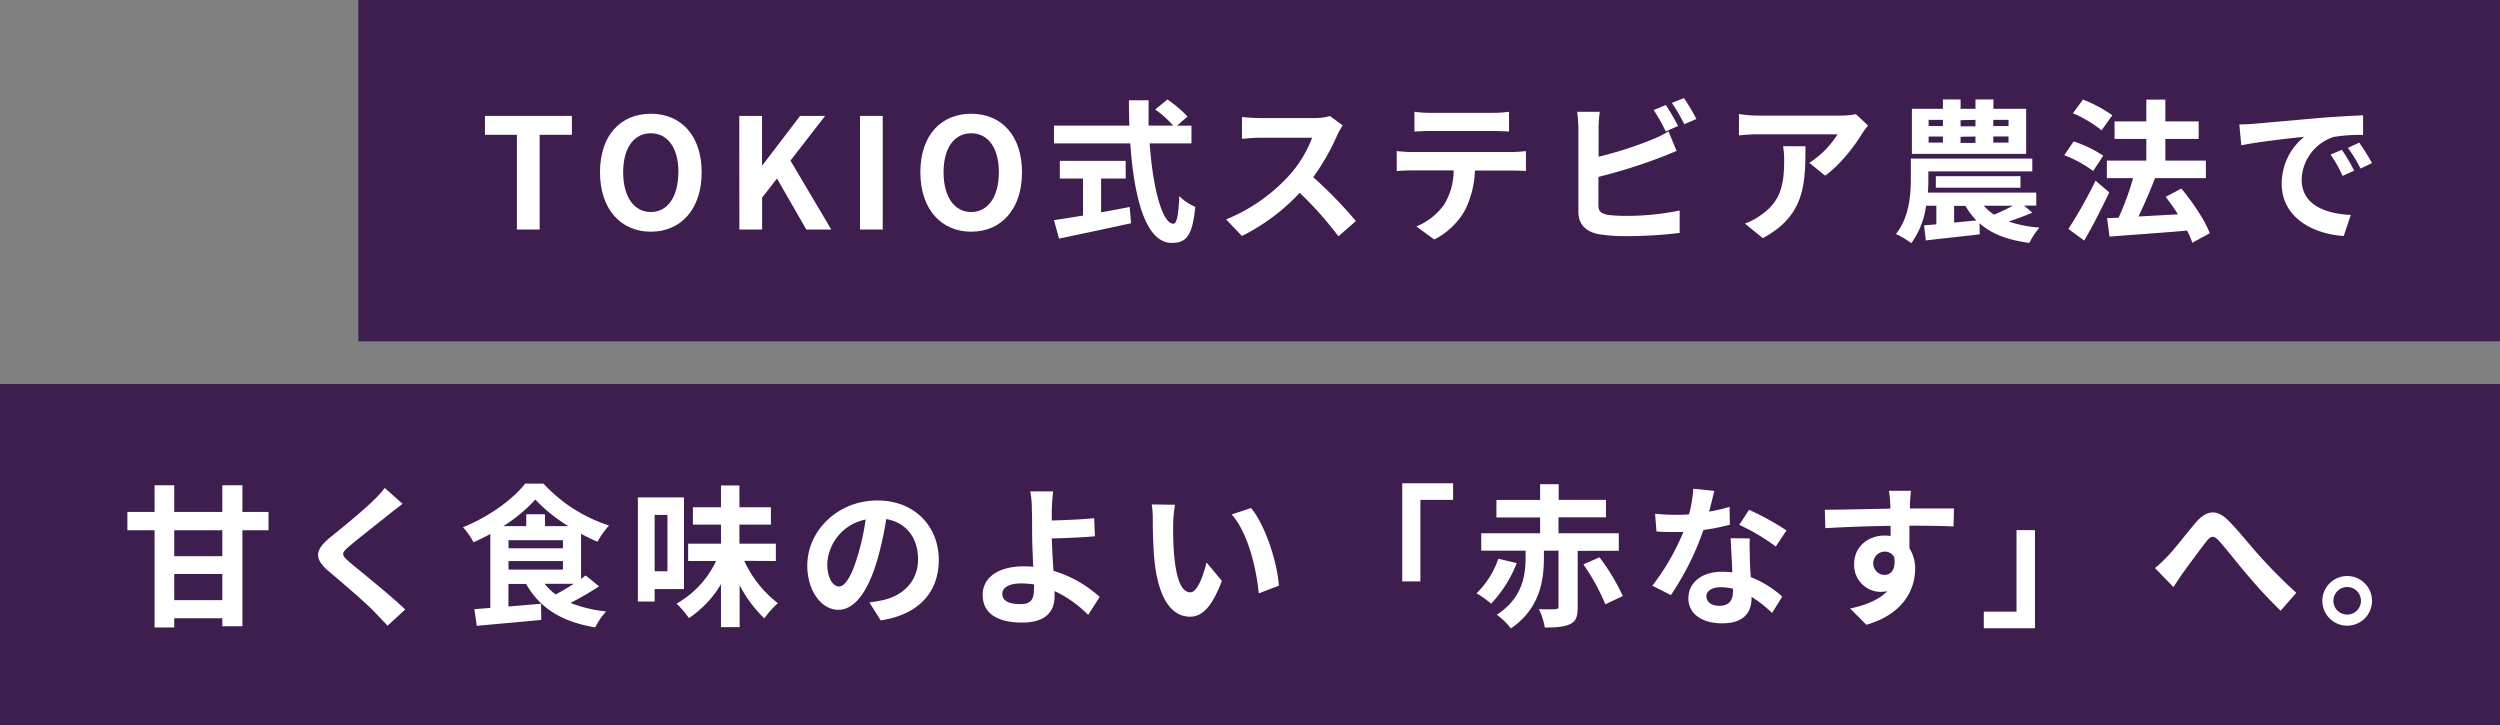 <svg xmlns="http://www.w3.org/2000/svg" width="586" height="170" viewBox="0 0 586 170"><rect x="0" y="0" width="586" height="170" fill="#808080" stroke="none"/><defs><style>.cls-1{fill:#3e1d4f;}.cls-2{fill:#fff;}</style></defs><g id="レイヤー_2" data-name="レイヤー 2"><g id="main"><rect class="cls-1" x="295" y="-211" width="80" height="502" transform="translate(295 375) rotate(-90)"/><rect class="cls-1" x="253" y="-163" width="80" height="586" transform="translate(163 423) rotate(-90)"/><path class="cls-2" d="M121.16,31.6h-7.49V27.17h20.38V31.6h-7.56V53.8h-5.33Z"/><path class="cls-2" d="M140.64,40.38c0-8.68,4.86-13.72,11.91-13.72s11.92,5.08,11.92,13.72-4.86,13.93-11.92,13.93S140.64,49,140.64,40.38Zm18.39,0c0-5.72-2.52-9.14-6.48-9.14s-6.48,3.42-6.48,9.14,2.52,9.32,6.48,9.32S159,46.07,159,40.38Z"/><path class="cls-2" d="M173.29,27.17h5.33V38.72h.11l8.81-11.55h5.87l-8.13,10.47,9.57,16.16H189l-6.87-11.95-3.49,4.47V53.8h-5.33Z"/><path class="cls-2" d="M201.58,27.17h5.33V53.8h-5.33Z"/><path class="cls-2" d="M215.73,40.38c0-8.68,4.86-13.72,11.92-13.72s11.91,5.08,11.91,13.72-4.86,13.93-11.91,13.93S215.73,49,215.73,40.38Zm18.4,0c0-5.72-2.52-9.14-6.48-9.14s-6.48,3.42-6.48,9.14,2.52,9.32,6.48,9.32S234.13,46.07,234.13,40.38Z"/><path class="cls-2" d="M269.48,33.61c.75,10.51,2.95,18.83,5.58,18.83.75,0,1.18-1.91,1.37-6.48a11.33,11.33,0,0,0,3.74,2.52c-.65,6.8-2.09,8.46-5.51,8.46-6.15,0-8.85-10.66-9.72-23.33H247.05V29.44h17.68c-.08-2-.11-4-.11-5.94h4.61c0,2,0,4,0,5.94H275a25.12,25.12,0,0,0-4.21-3.78l2.84-2.34a26.86,26.86,0,0,1,4.72,4l-2.45,2.13h3.38v4.17ZM258.1,49.77c2.2-.39,4.5-.82,6.7-1.26l.32,3.82c-5.9,1.29-12.24,2.63-16.88,3.6l-1.19-4.32c1.84-.29,4.21-.65,6.81-1.08V41.85h-5.44V37.71h15.44v4.14H258.1Z"/><path class="cls-2" d="M314.73,29.4a16.56,16.56,0,0,0-1.26,2.23,53.3,53.3,0,0,1-5.65,9.9,101.75,101.75,0,0,1,10,10.29l-4.1,3.57a82.7,82.7,0,0,0-9.07-10.19,47.57,47.57,0,0,1-13.54,10.12l-3.71-3.89A40.76,40.76,0,0,0,302.2,41.1a28.06,28.06,0,0,0,5.37-8.82H295.36c-1.51,0-3.49.22-4.24.25V27.42a41.14,41.14,0,0,0,4.24.25H308a12.72,12.72,0,0,0,3.75-.47Z"/><path class="cls-2" d="M354.4,35.63a26.65,26.65,0,0,0,3.28-.22v4.68c-.9-.07-2.27-.11-3.28-.11h-8.67a22.82,22.82,0,0,1-2.31,9.25,17.24,17.24,0,0,1-7.23,6.91L332,53.08a14.93,14.93,0,0,0,6.51-5.14,15.39,15.39,0,0,0,2.23-8h-9.9c-1,0-2.44.07-3.45.15V35.41c1.08.11,2.34.22,3.45.22Zm-19-4.93c-1.26,0-2.77.07-3.85.14V26.2a26.84,26.84,0,0,0,3.82.25h14.46a28.13,28.13,0,0,0,3.89-.25v4.64c-1.26-.07-2.63-.14-3.89-.14Z"/><path class="cls-2" d="M374.67,48.12c0,1.55.72,1.94,2.34,2.27a34.69,34.69,0,0,0,4.18.21,61.06,61.06,0,0,0,12.52-1.26V54.6a103,103,0,0,1-12.81.75,39.85,39.85,0,0,1-6-.43c-3.13-.54-4.93-2.27-4.93-5.36V29.94a30.21,30.21,0,0,0-.29-3.74H375a27.33,27.33,0,0,0-.29,3.74v6.8a90.24,90.24,0,0,0,12.46-4,23.38,23.38,0,0,0,3.92-1.95L393,35.38c-1.4.57-3,1.25-4.21,1.69a123.46,123.46,0,0,1-14.11,4.39ZM390.44,30.8a39.91,39.91,0,0,0-2.81-5l2.84-1.19c.9,1.33,2.2,3.6,2.88,4.93ZM394.72,23a45.27,45.27,0,0,1,2.92,4.89l-2.85,1.23a37.52,37.52,0,0,0-2.91-5Z"/><path class="cls-2" d="M437.88,29.44a17.51,17.51,0,0,0-1.4,1.87c-1.69,2.81-5.11,7.34-8.67,9.86l-3.71-3a21.42,21.42,0,0,0,6.62-6.69H412c-1.51,0-2.7.11-4.39.25v-5a29.22,29.22,0,0,0,4.39.36h19.4a17.49,17.49,0,0,0,3.63-.33ZM423.2,34.29c0,8.93-.18,16.27-10,21.53L409,52.4a14.56,14.56,0,0,0,3.78-2c4.57-3.17,5.43-7,5.43-12.89a20.07,20.07,0,0,0-.25-3.24Z"/><path class="cls-2" d="M476.37,49.85c-1.87.79-3.82,1.51-5.54,2.08a28.78,28.78,0,0,0,7.23,1.41,16.15,16.15,0,0,0-2.37,3.6c-5.19-.69-8.93-2.16-11.7-4.61l.07,2.59c-4.43.54-9.11,1-12.64,1.44L451,52.83l2.88-.25V48.23h-2.41A19.16,19.16,0,0,1,448,57a20.57,20.57,0,0,0-3.6-2.16c3.14-3.85,3.5-9.28,3.5-13V37.17h28.47v3H452v1.65c0,1,0,2.13-.1,3.32H477.3v3.06h-2.84Zm-1.44-13.79H448.15V25.51h7.27V23.32h4.14v2.19h3.49V23.32h4.21v2.19h7.67Zm-22.86-6.52h3.35V28.1h-3.35Zm0,3.89h3.35V32h-3.35ZM453.76,44v-2.7H473.6V44Zm4.29,8.17,5.22-.5a16.25,16.25,0,0,1-2.56-3.42h-2.66Zm1.51-24v1.44h3.49V28.1Zm0,3.89v1.44h3.49V32ZM465,48.23a12.12,12.12,0,0,0,2.41,2.08,47.14,47.14,0,0,0,4.39-2.08Zm5.8-20.13h-3.57v1.44h3.57Zm0,3.89h-3.57v1.44h3.57Z"/><path class="cls-2" d="M490.63,40.09a27.89,27.89,0,0,0-6.77-3.71l2.2-3.24A29.1,29.1,0,0,1,493,36.49Zm3.78,5c-1.77,3.74-3.85,7.85-5.87,11.3l-3.71-2.73a106.69,106.69,0,0,0,6.37-11.31Zm-1.8-14.54a27.61,27.61,0,0,0-6.73-4l2.37-3.21a31.29,31.29,0,0,1,6.88,3.68Zm21.27,26.35a20.1,20.1,0,0,0-1.22-2.85c-6.52.58-13.32,1-18.18,1.41l-.58-4.32,2.7-.11A64.57,64.57,0,0,0,500,41.75h-6.15V37.64h9.25V32.57h-7.45V28.46h7.45V23.35h4.46v5.11h7.81v4.11h-7.81v5.07h9.5v4.11H505l.14,0c-1.15,3-2.59,6.34-3.88,9l9.25-.51c-.9-1.44-1.91-2.84-2.88-4.1l3.67-1.94c2.66,3.16,5.54,7.45,6.66,10.47Z"/><path class="cls-2" d="M528.43,29c3-.25,8.89-.79,15.4-1.36,3.68-.29,7.56-.51,10.08-.62l0,4.61a37,37,0,0,0-6.88.47,10.82,10.82,0,0,0-7.52,10c0,5.87,5.47,8,11.52,8.28l-1.66,4.93c-7.48-.47-14.54-4.5-14.54-12.24a14.11,14.11,0,0,1,5.26-11c-3.1.33-10.59,1.12-14.73,2l-.46-4.9C526.38,29.15,527.74,29.08,528.43,29Zm23.39,11-2.73,1.23a28,28,0,0,0-2.81-5l2.66-1.11A44.81,44.81,0,0,1,551.82,40ZM556,38.22l-2.7,1.29a31.55,31.55,0,0,0-2.95-4.85L553,33.43A53.9,53.9,0,0,1,556,38.22Z"/><path class="cls-2" d="M62.94,124.3H56.82v22.49H52.11v-1.87H40.84v2.16H36.23V124.3H29.86V120h6.37v-6.26h4.61V120H52.11v-6.26h4.71V120h6.12Zm-10.83,0H40.84v6.08H52.11Zm0,16.37v-6.12H40.84v6.12Z"/><path class="cls-2" d="M94.37,118.1c-1.12.83-2.3,1.77-3.13,2.42-2.31,1.87-7,5.5-9.4,7.55-1.9,1.62-1.87,2,.08,3.68,2.66,2.26,9.53,7.7,13.06,11.12l-4.14,3.81c-1-1.11-2.12-2.23-3.13-3.31-1.94-2.05-7.38-6.69-10.65-9.46-3.53-3-3.24-5,.32-7.92,2.77-2.27,7.67-6.23,10.08-8.61a24.3,24.3,0,0,0,2.73-3Z"/><path class="cls-2" d="M140.41,137.43a63.38,63.38,0,0,1-6.69,3.89,31.26,31.26,0,0,0,8.35,2,17,17,0,0,0-2.56,3.74c-7.84-1.3-13-4.54-16.19-10.19h-4.14v5.3l7.63-.65.07,3.78c-5.33.54-11,1-15.12,1.4l-.57-3.92c1.11-.07,2.37-.18,3.74-.29V125.16A41.44,41.44,0,0,1,111,127.1a18.12,18.12,0,0,0-2.48-3.52c5.9-2.34,11.73-6.52,14.58-10.23h4.28a36,36,0,0,0,15.37,9.83,20,20,0,0,0-2.7,3.81c-1.26-.53-2.56-1.18-3.85-1.87v10.55c.39-.25.75-.54,1.08-.79Zm-7.2-14.11a37.05,37.05,0,0,1-7.73-6.22,36,36,0,0,1-7.49,6.22h5.36v-2.77h4.39v2.77Zm-14,5.19h12.74v-1.88H119.18Zm0,5h12.74v-2H119.18Zm8.46,3.34a12.8,12.8,0,0,0,2.59,2.49c1.33-.72,2.84-1.59,4.21-2.49Z"/><path class="cls-2" d="M153.45,138.08V141h-3.93V116.59h10.8v21.49Zm0-17.38v13.21h3V120.7Zm21,10.76a26.5,26.5,0,0,0,7.89,9.93,19.87,19.87,0,0,0-3.17,3.57,30.06,30.06,0,0,1-5.8-7.78V147H169V136.93a24.49,24.49,0,0,1-7.52,7.95,20.58,20.58,0,0,0-2.91-3.38,22.47,22.47,0,0,0,9.28-10H161.3v-4.07H169v-4.46h-6.58v-4.07H169v-5.11h4.32v5.11h7.38v4.07h-7.38v4.46h8.54v4.07Z"/><path class="cls-2" d="M203.78,141.21c1.36-.18,2.37-.36,3.31-.57,4.57-1.08,8.1-4.36,8.1-9.54,0-4.93-2.67-8.6-7.46-9.43a76.55,76.55,0,0,1-2.12,9.68c-2.12,7.2-5.22,11.59-9.11,11.59s-7.27-4.35-7.27-10.37c0-8.2,7.17-15.26,16.42-15.26,8.82,0,14.4,6.16,14.4,13.93,0,7.49-4.61,12.82-13.61,14.18ZM201,130.41a56.45,56.45,0,0,0,1.91-8.63,11.17,11.17,0,0,0-9,10.33c0,3.6,1.44,5.36,2.77,5.36S199.56,135.24,201,130.41Z"/><path class="cls-2" d="M255.07,144.13a27.33,27.33,0,0,0-7.88-5.58c0,.47,0,.86,0,1.22,0,3.13-1.62,6.16-7.6,6.16-5.07,0-9.25-1.66-9.25-6.52,0-3.7,3.17-6.66,9.72-6.66a20.88,20.88,0,0,1,2.12.11c-.1-2.77-.25-5.83-.25-7.7,0-2.16,0-4.28-.07-5.8a22.58,22.58,0,0,0-.36-4.17h5.36c-.14,1-.25,2.77-.32,4.17V122c2.81-.08,7-.22,9.93-.54l.18,4.24c-3,.29-7.23.44-10.11.51.07,2.16.21,5,.4,7.59a28.3,28.3,0,0,1,10.83,6.12ZM242.37,137a20.23,20.23,0,0,0-3-.25c-2.78,0-4.43.94-4.43,2.45,0,1.76,1.8,2.41,4.28,2.41,2.31,0,3.13-1.05,3.13-3.38C242.4,137.9,242.4,137.47,242.37,137Z"/><path class="cls-2" d="M275,122.64a75.56,75.56,0,0,0,.22,7.56c.5,5.15,1.58,8.64,3.81,8.64,1.69,0,3.1-4.18,3.78-7l3.6,4.32c-2.37,6.19-4.61,8.39-7.49,8.39-3.88,0-7.3-3.53-8.31-13.1-.33-3.28-.4-7.42-.4-9.61a20.26,20.26,0,0,0-.25-3.6l5.47.07A28.51,28.51,0,0,0,275,122.64Zm24.76,14.65-4.71,1.8c-.54-5.72-2.45-14.11-6.34-18.5l4.54-1.51C296.65,123.22,299.39,131.82,299.78,137.29Z"/><path class="cls-2" d="M328.69,113.28h11.92v3.89h-7.67v19.11h-4.25Z"/><path class="cls-2" d="M355.52,132a29.25,29.25,0,0,1-6,9.5,24.85,24.85,0,0,0-3.42-2.44,20.38,20.38,0,0,0,5.11-8.1Zm14.29-2.88v13.18c0,2.16-.36,3.34-1.8,4s-3.32.79-5.91.79a16.52,16.52,0,0,0-1.37-4.31c1.55.07,3.39.07,3.89,0s.69-.14.69-.57V129.08h-3.42v1.66c0,5-.79,11.84-7.74,16.56a16.29,16.29,0,0,0-3.31-3.21c6.12-3.92,6.76-9.39,6.76-13.46v-1.55H347.2V125H361v-3.71H350.76v-4.1H361V113.5h4.36v3.67h11.08v4.1H365.31V125h14.14v4.1Zm5.11,1.51a49.5,49.5,0,0,1,5.47,9.08l-4.1,1.94a48.3,48.3,0,0,0-5.15-9.36Z"/><path class="cls-2" d="M405.48,123a51.52,51.52,0,0,1-6.19,1.23,65.81,65.81,0,0,1-7.63,15.26l-4.35-2.2a54.54,54.54,0,0,0,7.27-12.59c-.62,0-1.23,0-1.84,0-1.47,0-2.92,0-4.46-.11l-.33-4.17a45.36,45.36,0,0,0,4.75.25c1.05,0,2.13,0,3.21-.11a30.51,30.51,0,0,0,1-6l4.93.5c-.29,1.15-.72,3-1.22,4.86a36.82,36.82,0,0,0,4.79-1.12Zm4.68,3.21c-.11,1.51,0,3,0,4.57,0,1,.11,2.73.22,4.5a23.71,23.71,0,0,1,7.38,4.57l-2.38,3.82a30.9,30.9,0,0,0-4.82-3.78v.32c0,3.31-1.8,5.9-6.88,5.9-4.42,0-7.92-2-7.92-5.9,0-3.49,2.92-6.19,7.89-6.19.83,0,1.65.07,2.41.14-.11-2.66-.29-5.79-.4-8ZM406.24,138a13,13,0,0,0-2.88-.36c-2.05,0-3.38.87-3.38,2.13S401.09,142,403,142c2.41,0,3.2-1.41,3.2-3.31Zm10-9.9a48,48,0,0,0-8.56-5.07l2.3-3.53a64.45,64.45,0,0,1,8.78,4.83Z"/><path class="cls-2" d="M457.9,123.4c-2.16-.11-5.51-.18-10.33-.18,0,1.8,0,3.74,0,5.29a8.78,8.78,0,0,1,1.33,4.93c0,4.64-2.73,10.54-11.44,13l-3.78-3.81c3.6-.76,6.73-2,8.71-4.07a7.51,7.51,0,0,1-1.62.18,6.29,6.29,0,0,1-6.16-6.55c0-4,3.24-6.66,7.13-6.66a9,9,0,0,1,1.41.11l0-2.38c-5.4.07-10.91.29-15.3.54l-.11-4.32c4.07,0,10.55-.18,15.34-.25a8.23,8.23,0,0,0,0-1.08,24.83,24.83,0,0,0-.32-3.1h5.18c-.11.58-.22,2.49-.25,3.06,0,.29,0,.65,0,1.08,3.6,0,8.46,0,10.33,0Zm-16.24,11.37c1.48,0,2.81-1.12,2.34-4.21a2.52,2.52,0,0,0-2.34-1.26,2.74,2.74,0,0,0,0,5.47Z"/><path class="cls-2" d="M477,147.26H465v-3.89h7.67V124.26H477Z"/><path class="cls-2" d="M508.12,130.34c1.66-1.69,4.43-5.36,6.62-7.92,2.49-2.84,4.83-3.09,7.42-.57,2.41,2.37,5.25,6,7.38,8.35,2.27,2.48,5.29,5.69,8.71,8.75l-3.67,4.21a115.2,115.2,0,0,1-7.89-8.5c-2.23-2.59-4.85-6-6.55-7.88-1.26-1.37-1.9-1.19-2.95.11-1.4,1.8-4,5.32-5.47,7.34-.83,1.15-1.62,2.45-2.27,3.38l-4.32-4.46A29.4,29.4,0,0,0,508.12,130.34Z"/><path class="cls-2" d="M556,140.85a5.82,5.82,0,1,1-5.83-5.83A5.82,5.82,0,0,1,556,140.85Zm-2.59,0a3.23,3.23,0,1,0-3.24,3.21A3.23,3.23,0,0,0,553.41,140.85Z"/></g></g></svg>